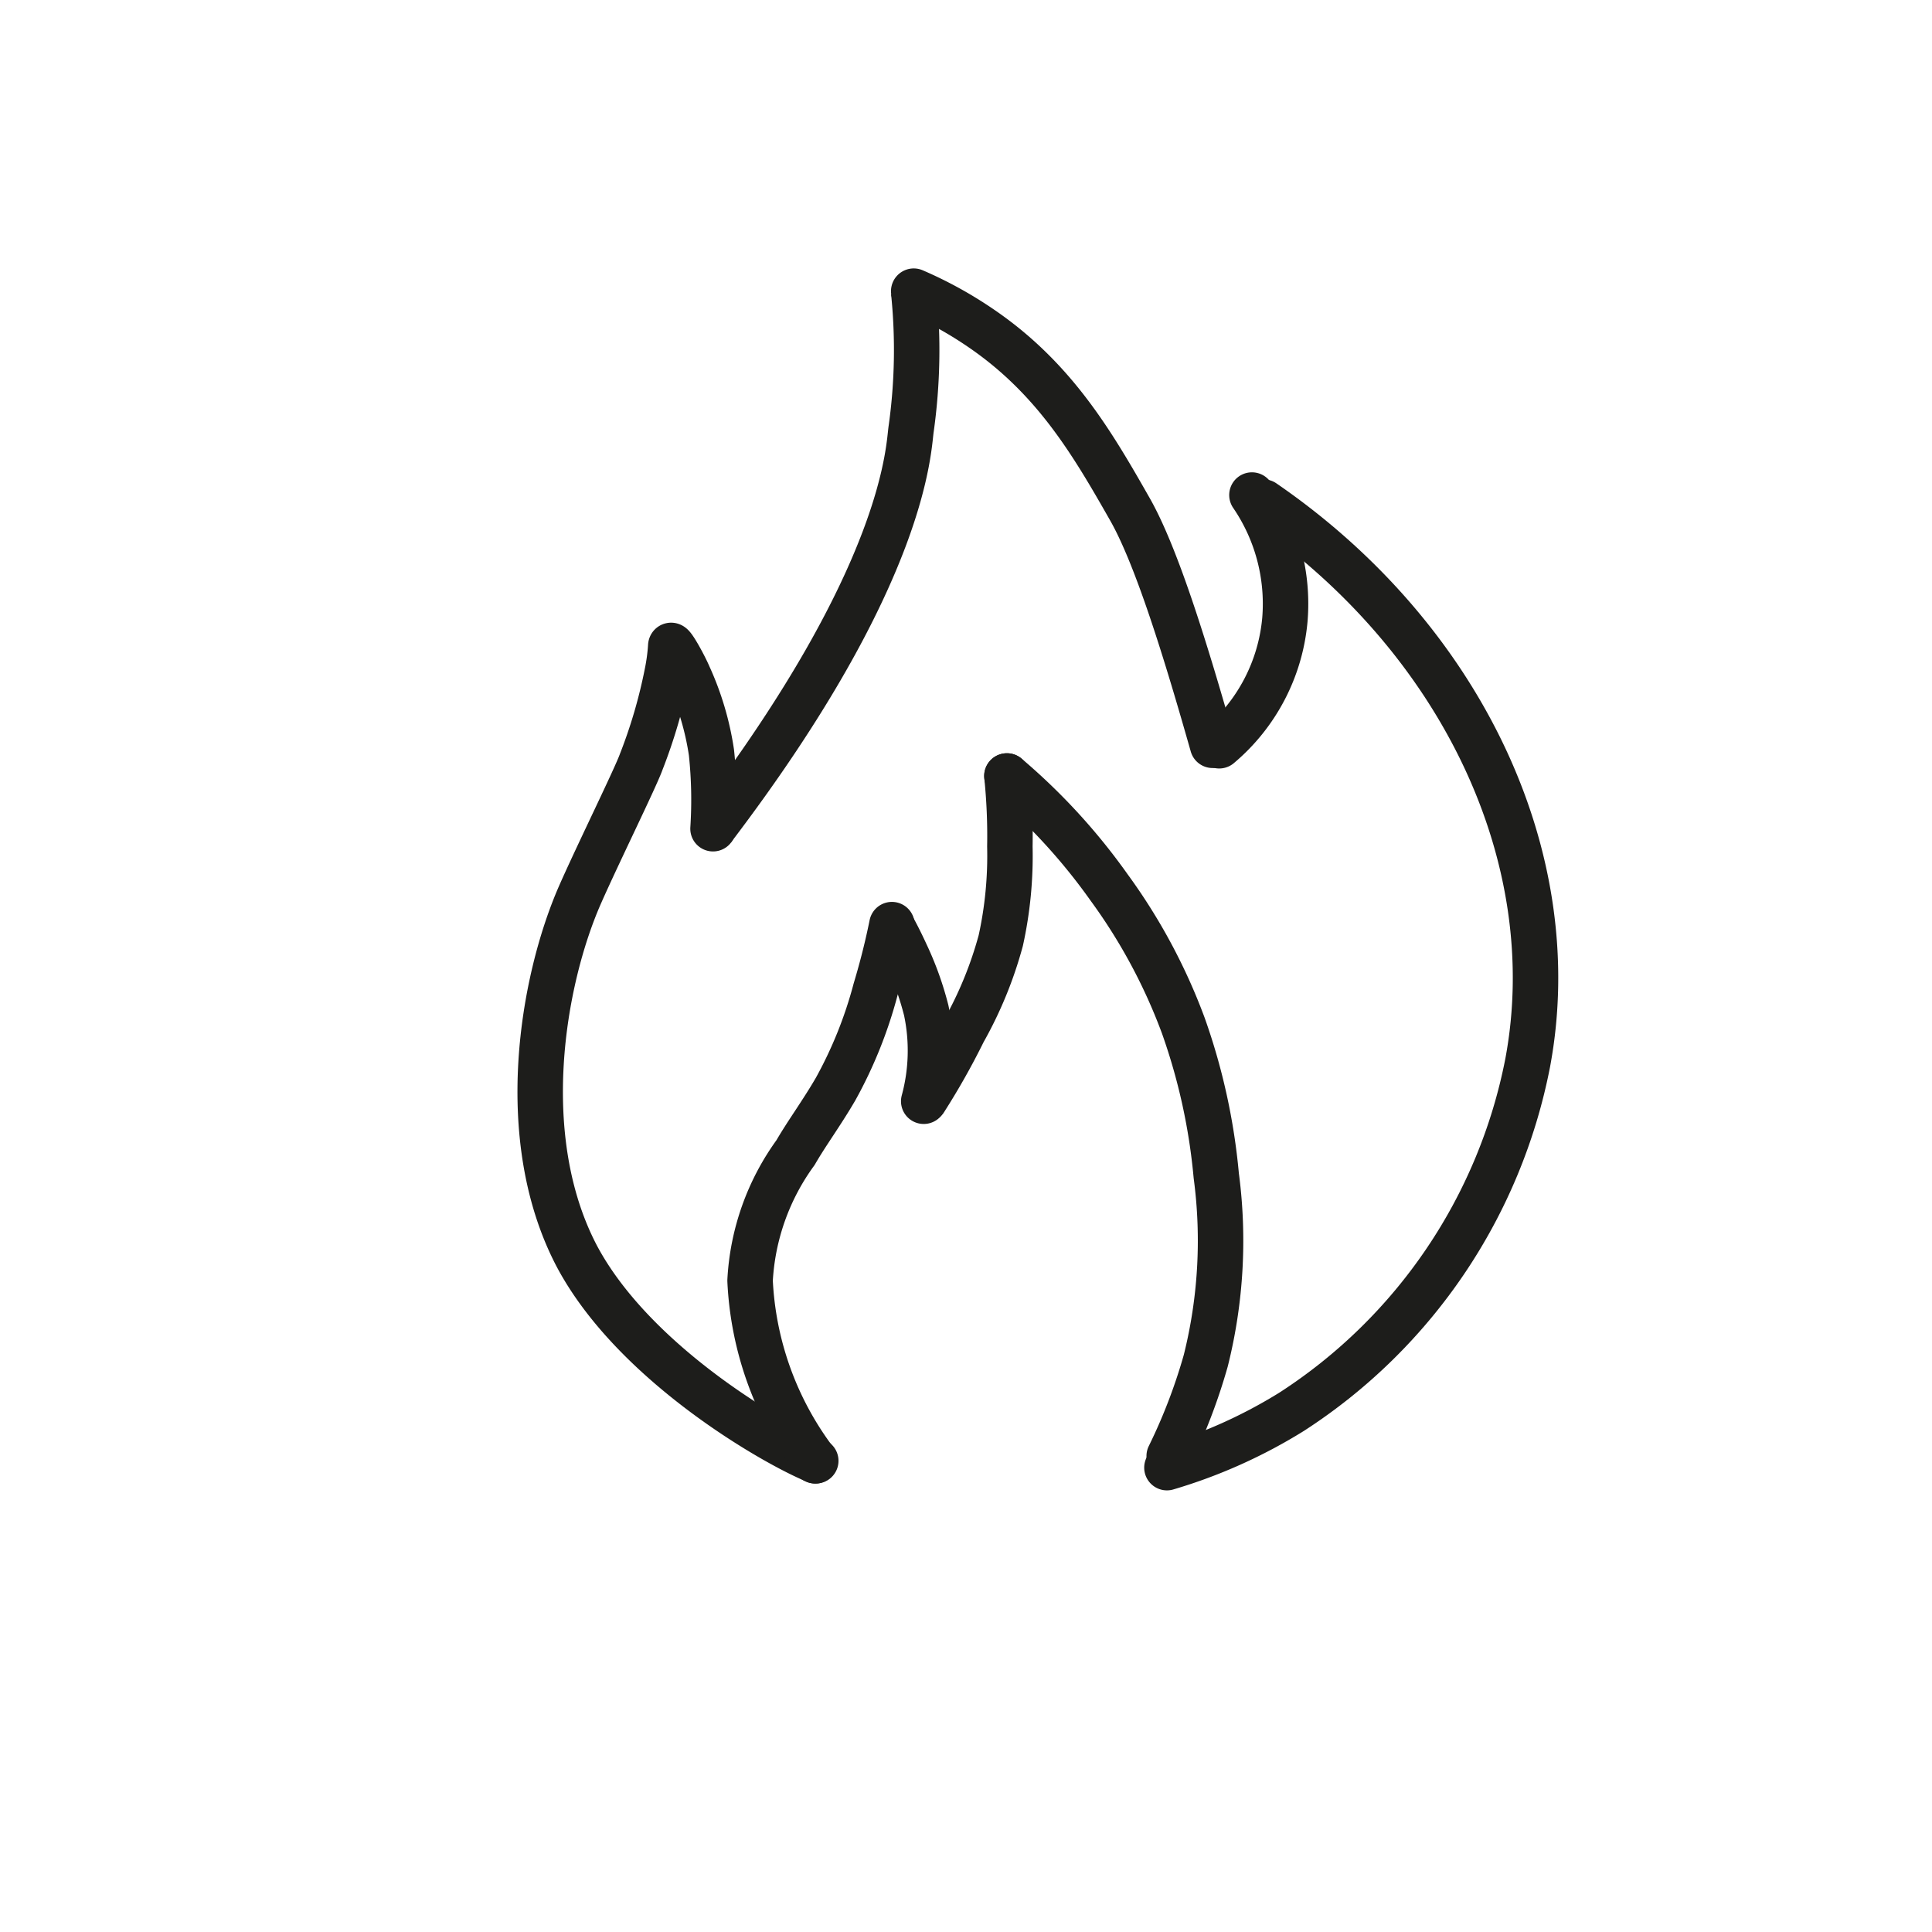 <svg id="Ebene_1" data-name="Ebene 1" xmlns="http://www.w3.org/2000/svg" viewBox="0 0 85 85"><defs><style>.cls-1,.cls-2,.cls-3{fill:none;stroke:#1d1d1b;stroke-width:2px;}.cls-1,.cls-2{stroke-linejoin:round;}.cls-2,.cls-3{stroke-linecap:round;}</style></defs><path class="cls-1" d="M31.37,36.45c8.57-11.27,8.59-16.8,8.72-17.6a25,25,0,0,0,.11-6"/><path class="cls-2" d="M35.89,64.27c-1.84-.75-8-4.28-10.51-9-2.73-5.2-1.52-12.13.14-15.91.77-1.75,2.45-5.16,2.69-5.84a22.8,22.8,0,0,0,1.14-3.9,8.58,8.58,0,0,0,.16-1.19c0-.24.59.83.79,1.3a12.61,12.61,0,0,1,1,3.37,19.66,19.66,0,0,1,.07,3.36"/><path class="cls-2" d="M40.2,12.81a17.5,17.5,0,0,1,2.93,1.61c3.27,2.22,4.94,5.1,6.59,8,1.19,2.1,2.48,6.32,3.63,10.37"/><path class="cls-2" d="M39.24,40.68c-.24,1.19-.51,2.16-.72,2.86a19.08,19.08,0,0,1-1.76,4.38C36.13,49,35.49,49.86,35,50.71A10.51,10.51,0,0,0,33,56.34a14.28,14.28,0,0,0,2.86,7.93"/><path class="cls-2" d="M39.25,40.76c.16.28.37.69.6,1.19a13.73,13.73,0,0,1,.9,2.5,8.51,8.51,0,0,1-.11,4"/><path class="cls-2" d="M44.3,34.14a25.88,25.88,0,0,1,.13,3.1,17.36,17.36,0,0,1-.4,4.14,17.36,17.36,0,0,1-1.64,4,31.27,31.27,0,0,1-1.69,3"/><path class="cls-2" d="M51.44,64.06a24.83,24.83,0,0,0,1.61-4.2,21.75,21.75,0,0,0,.46-8.14,27,27,0,0,0-1.45-6.6,25,25,0,0,0-3.26-6.07,26.59,26.59,0,0,0-4.5-4.91"/><path class="cls-3" d="M51.34,64.57a22.4,22.4,0,0,0,5.49-2.46A23.65,23.65,0,0,0,67.21,46.77c1.69-9-2.9-18.69-11.62-24.68"/><path class="cls-3" d="M55.08,21.78a8.48,8.48,0,0,1,1.45,5.48,8.2,8.2,0,0,1-2.89,5.55"/></svg>